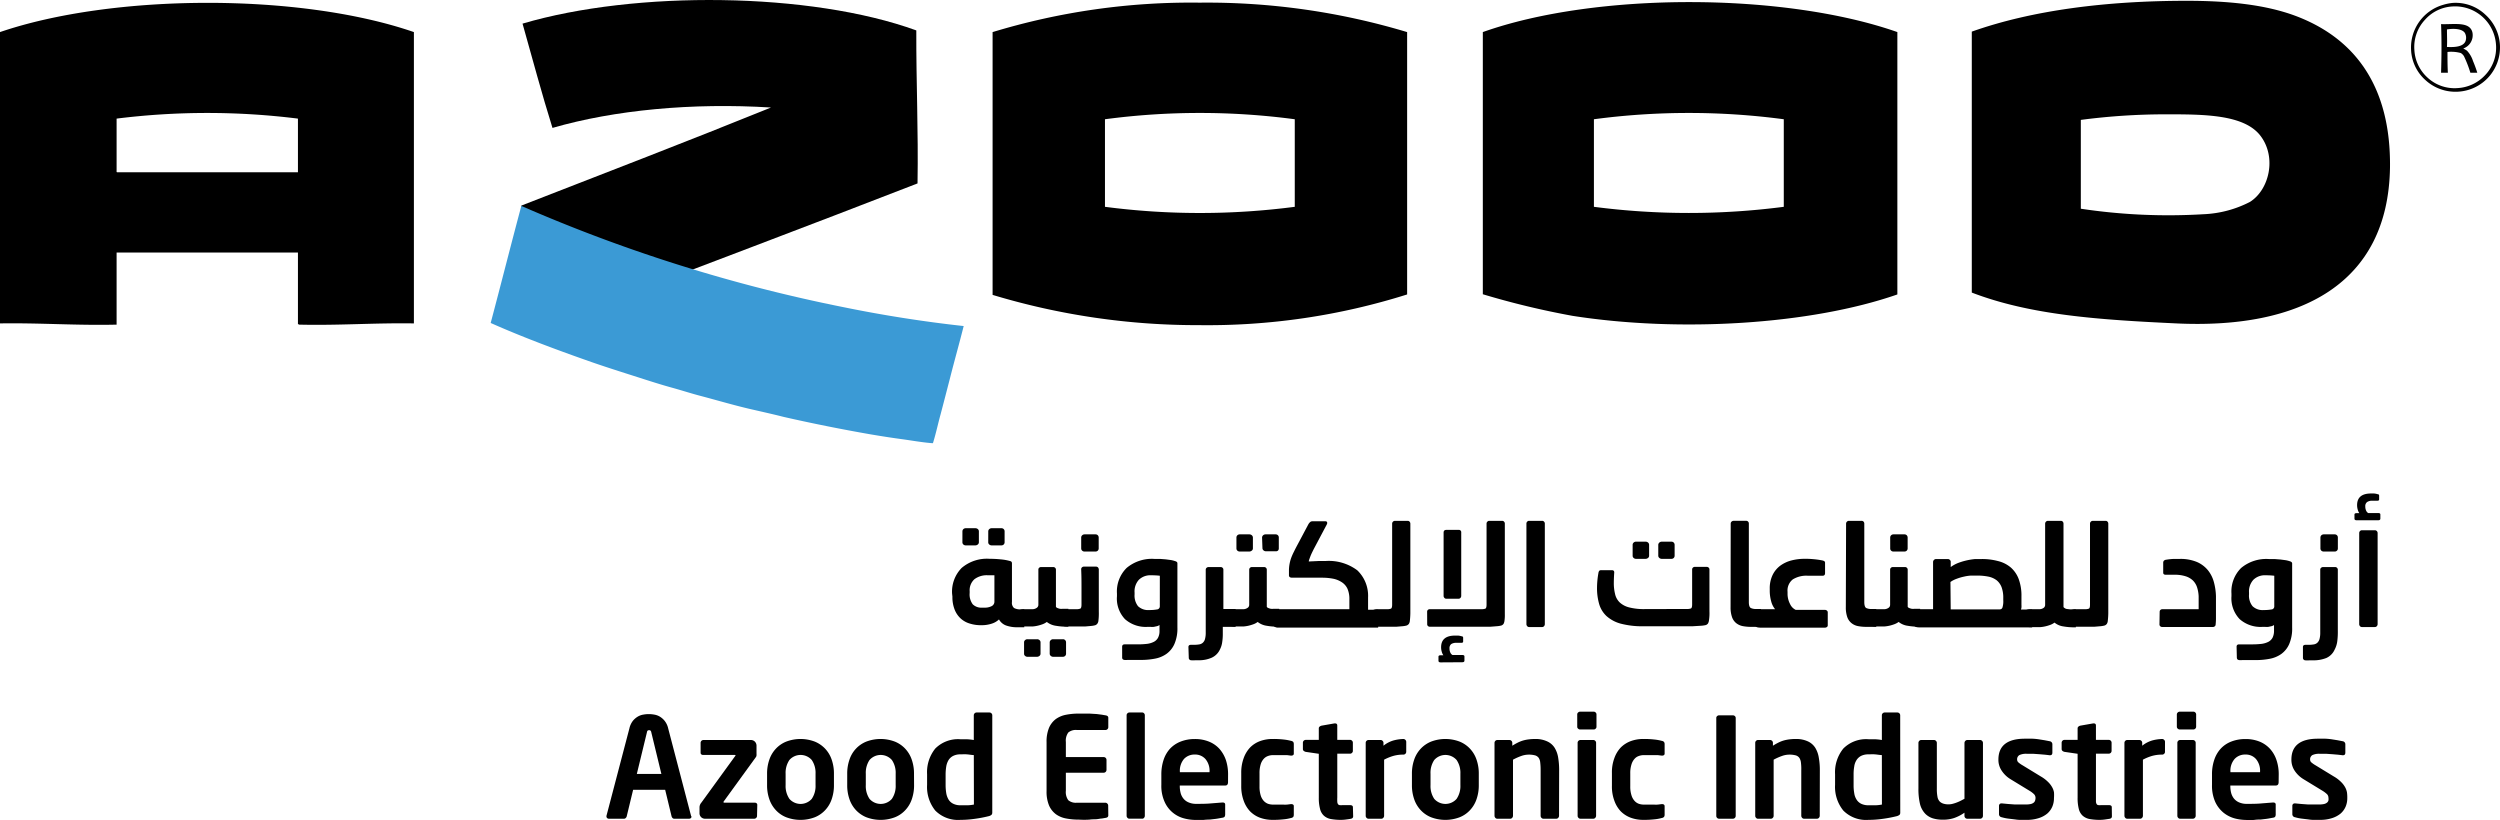 <svg xmlns="http://www.w3.org/2000/svg" width="500" height="164.021" viewBox="0 0 500 164.021"><g transform="translate(0 0.005)"><g transform="translate(0 -0.005)"><path d="M148.533,95.477a6.769,6.769,0,0,1,1.91-5.128,7.8,7.8,0,0,1,5.6-1.833,21.983,21.983,0,0,1,2.218.115,9.832,9.832,0,0,1,1.769.308.756.756,0,0,1,.4.192.616.616,0,0,1,.077.333v7.692a1.372,1.372,0,0,0,.423,1.205,2.564,2.564,0,0,0,1.282.269h.756v3.577h-1.282a6.5,6.5,0,0,1-2.372-.359,2.692,2.692,0,0,1-1.4-1.205,3.7,3.7,0,0,1-1.5.859,6.41,6.41,0,0,1-1.91.295h-.244a7.282,7.282,0,0,1-2.205-.333,4.653,4.653,0,0,1-1.808-1.013,4.82,4.82,0,0,1-1.205-1.782A6.705,6.705,0,0,1,148.6,96.1ZM150.6,83.041a.628.628,0,0,1,.192-.462.705.705,0,0,1,.474-.179H153.2a.756.756,0,0,1,.487.179.59.59,0,0,1,.205.462v2.179a.564.564,0,0,1-.218.436.782.782,0,0,1-.474.179h-1.936a.7.7,0,0,1-.474-.179.577.577,0,0,1-.192-.436Zm1.449,12.32a3.3,3.3,0,0,0,.615,2.256,2.436,2.436,0,0,0,1.9.667h.423a2.936,2.936,0,0,0,1.474-.308,1,1,0,0,0,.538-.949V91.81h-1.346a4.064,4.064,0,0,0-2.654.795,2.974,2.974,0,0,0-.949,2.41Zm3.718-12.32a.59.59,0,0,1,.205-.462.718.718,0,0,1,.462-.179h1.961a.615.615,0,0,1,.641.641v2.179a.615.615,0,0,1-.179.436.667.667,0,0,1-.462.179H156.43a.718.718,0,0,1-.462-.179.551.551,0,0,1-.205-.436Z" transform="translate(41.884 23.243)"/><path d="M159,97.229c0-.1.1-.179.308-.244a2.064,2.064,0,0,1,.615-.1h1.282a3.973,3.973,0,0,0,.538,0,1.372,1.372,0,0,0,.513-.128,1.09,1.09,0,0,0,.4-.269.743.743,0,0,0,.179-.526V88.986a.487.487,0,0,1,.141-.372.564.564,0,0,1,.41-.154h2.436a.513.513,0,0,1,.372.154.487.487,0,0,1,.154.372v7.423a.564.564,0,0,0,.308.244,2.563,2.563,0,0,0,.5.154,2.8,2.8,0,0,0,.551,0h1.128v3.577H168.5a12.306,12.306,0,0,1-2.154-.179,3.731,3.731,0,0,1-1.82-.769,3.461,3.461,0,0,1-.859.462,8.219,8.219,0,0,1-1,.295,6.82,6.82,0,0,1-1.026.154h-1.718a2.564,2.564,0,0,1-.615-.077c-.205-.064-.308-.141-.308-.256Zm.974,6.307a.564.564,0,0,1,.205-.462.628.628,0,0,1,.474-.179h1.923a.692.692,0,0,1,.487.179.564.564,0,0,1,.205.462v2.282a.551.551,0,0,1-.218.41.782.782,0,0,1-.474.179h-1.923a.68.68,0,0,1-.474-.179.539.539,0,0,1-.205-.41Zm5.128,0a.577.577,0,0,1,.218-.462.641.641,0,0,1,.462-.179h1.949a.6.6,0,0,1,.462.179.628.628,0,0,1,.179.462v2.282a.6.6,0,0,1-.18.41.654.654,0,0,1-.461.179h-1.949a.692.692,0,0,1-.461-.179.551.551,0,0,1-.218-.41Z" transform="translate(44.839 24.952)"/><path d="M165.766,98.667c0-.1.1-.179.308-.244a1.987,1.987,0,0,1,.6-.1h1.769a2.167,2.167,0,0,0,.885-.115c.154-.09.231-.359.231-.795V94.078c0-1.154,0-2.4-.064-3.743a.513.513,0,0,1,.154-.372.564.564,0,0,1,.41-.154h2.346a.59.59,0,0,1,.449.154.756.756,0,0,1,.167.372q0,.9,0,1.577V98.77a12.161,12.161,0,0,1-.09,1.961,1.282,1.282,0,0,1-.192.474.9.9,0,0,1-.462.333,4.641,4.641,0,0,1-.82.141l-1.141.1H166.65a2.423,2.423,0,0,1-.6-.077c-.205-.064-.308-.141-.308-.256ZM169.5,84a.59.59,0,0,1,.205-.462.679.679,0,0,1,.474-.179h2.205a.628.628,0,0,1,.436.179A.667.667,0,0,1,173,84V86.18a.628.628,0,0,1-.179.436.667.667,0,0,1-.462.179h-2.179a.667.667,0,0,1-.487-.179.59.59,0,0,1-.192-.436Z" transform="translate(46.74 23.514)"/><path d="M175.293,104.757c0-.308.167-.474.5-.474h2.564a16.5,16.5,0,0,0,1.91-.1,4.128,4.128,0,0,0,1.372-.41,1.962,1.962,0,0,0,.82-.795,2.731,2.731,0,0,0,.308-1.282v-1.282a1.513,1.513,0,0,1-.5.231l-.641.141a5.644,5.644,0,0,1-.654,0h-.628a6.243,6.243,0,0,1-4.487-1.551,5.987,5.987,0,0,1-1.6-4.59v-.513A6.615,6.615,0,0,1,176.19,89a7.846,7.846,0,0,1,5.551-1.808h1.128l1.154.09,1.051.141a5.4,5.4,0,0,1,.795.205,1,1,0,0,1,.4.205.513.513,0,0,1,.077.321v12.73a7.833,7.833,0,0,1-.59,3.308,4.846,4.846,0,0,1-1.59,1.987,5.782,5.782,0,0,1-2.32.962,14.677,14.677,0,0,1-2.756.256h-2.743a2.77,2.77,0,0,1-.615,0,.628.628,0,0,1-.359-.179.705.705,0,0,1-.077-.359Zm7.538-14.2a14.579,14.579,0,0,0-1.705-.09,3.282,3.282,0,0,0-2.487.9,3.448,3.448,0,0,0-.859,2.564v.359a3.436,3.436,0,0,0,.692,2.359,2.91,2.91,0,0,0,2.256.769,8.1,8.1,0,0,0,1.5-.115.615.615,0,0,0,.6-.641Z" transform="translate(49.135 24.59)"/><path d="M185.4,104.459c0-.308.179-.449.526-.449h.564a6.242,6.242,0,0,0,1.038-.077,1.372,1.372,0,0,0,.731-.321,1.487,1.487,0,0,0,.449-.731,4.77,4.77,0,0,0,.154-1.359V88.986a.5.5,0,0,1,.167-.372.577.577,0,0,1,.4-.154h2.423a.526.526,0,0,1,.385.154.487.487,0,0,1,.154.372v7.859h2.449v3.577h-2.564v1.346a10.614,10.614,0,0,1-.128,1.769,4.385,4.385,0,0,1-.436,1.385,3.346,3.346,0,0,1-1.628,1.654,6.307,6.307,0,0,1-2.628.526h-.705a4.461,4.461,0,0,1-.808,0,.487.487,0,0,1-.474-.526Z" transform="translate(52.284 24.952)"/><path d="M191.89,98.667c0-.1.1-.179.308-.244a2.064,2.064,0,0,1,.615-.1H194.1a3.978,3.978,0,0,0,.538,0,1.372,1.372,0,0,0,.513-.128,1.282,1.282,0,0,0,.41-.269.808.808,0,0,0,.167-.526V90.424a.487.487,0,0,1,.154-.372.526.526,0,0,1,.4-.154h2.436a.513.513,0,0,1,.372.154.487.487,0,0,1,.154.372v7.423a.564.564,0,0,0,.308.244,2.847,2.847,0,0,0,.5.154,2.8,2.8,0,0,0,.551,0h1.128v3.577h-.333a12.409,12.409,0,0,1-2.154-.179,3.731,3.731,0,0,1-1.82-.769,3.244,3.244,0,0,1-.859.462,8.746,8.746,0,0,1-.987.295,7.257,7.257,0,0,1-1.038.154h-1.718a2.565,2.565,0,0,1-.615-.077c-.205-.064-.308-.141-.308-.256ZM193.172,84a.628.628,0,0,1,.192-.462.679.679,0,0,1,.474-.179h1.923a.731.731,0,0,1,.487.179.615.615,0,0,1,.218.462v2.179a.551.551,0,0,1-.231.436.782.782,0,0,1-.474.179h-1.923a.679.679,0,0,1-.474-.179.59.59,0,0,1-.192-.436Zm5.128,0a.615.615,0,0,1,.218-.462.718.718,0,0,1,.462-.179h2.026a.628.628,0,0,1,.461.179.615.615,0,0,1,.18.462v2.179a.577.577,0,0,1-.18.436.628.628,0,0,1-.461.128h-1.949a.718.718,0,0,1-.462-.179.577.577,0,0,1-.218-.436Z" transform="translate(54.114 23.514)"/><path d="M198.69,99.41a.436.436,0,0,1,.269-.372,1.525,1.525,0,0,1,.654-.141h14.23v-2a5.128,5.128,0,0,0-.372-2.064,3.1,3.1,0,0,0-1.077-1.282,4.872,4.872,0,0,0-1.718-.731,11.653,11.653,0,0,0-2.333-.218H202.4c-.41,0-.628-.154-.641-.449v-.987a7.474,7.474,0,0,1,.115-1.282,7.586,7.586,0,0,1,.346-1.282,11.808,11.808,0,0,1,.577-1.282c.218-.462.487-.962.782-1.513l2.09-3.936a1.9,1.9,0,0,1,.32-.385.667.667,0,0,1,.462-.167h2.564a.385.385,0,0,1,.308.09.41.41,0,0,1,.09.244.82.82,0,0,1-.09.308l-2.628,4.961-.333.679c-.115.244-.218.474-.308.705s-.167.449-.231.628a1.6,1.6,0,0,0-.1.423l1.923-.09h1.372a9.512,9.512,0,0,1,6.41,1.859,7.051,7.051,0,0,1,2.154,5.436v2.449H219.6v3.577H199.613a1.359,1.359,0,0,1-.654-.141.4.4,0,0,1-.269-.359Z" transform="translate(56.032 22.938)"/><path d="M214.13,99.262c0-.1.1-.179.308-.244a2.065,2.065,0,0,1,.615-.1h1.9a2.051,2.051,0,0,0,.872-.115c.141-.09.218-.359.218-.795V81.827a.564.564,0,0,1,.551-.577h2.564a.475.475,0,0,1,.372.167.564.564,0,0,1,.154.41v17.9a15.453,15.453,0,0,1-.115,1.654,1.463,1.463,0,0,1-.18.474,1.026,1.026,0,0,1-.461.333,4.783,4.783,0,0,1-.846.141l-1.192.1H215.13a2.563,2.563,0,0,1-.615-.077c-.205-.064-.308-.141-.308-.256Z" transform="translate(60.386 22.919)"/><path d="M222.64,99.429a.487.487,0,0,1,.154-.372.564.564,0,0,1,.385-.141h10.256a2.141,2.141,0,0,0,.872-.115c.141-.09.218-.359.218-.795V81.8a.5.5,0,0,1,.167-.385.487.487,0,0,1,.385-.167h2.564a.487.487,0,0,1,.385.167.538.538,0,0,1,.154.385V99.878a8.136,8.136,0,0,1-.09,1.5,1.845,1.845,0,0,1-.167.474.91.91,0,0,1-.449.333,4.885,4.885,0,0,1-.9.141l-1.282.1h-12.1a.513.513,0,0,1-.385-.141.449.449,0,0,1-.154-.359Zm2.718,10.128c-.295,0-.449-.1-.449-.333v-.808c0-.192.154-.282.449-.282h.526a2.385,2.385,0,0,1-.333-.756,3.039,3.039,0,0,1-.115-.833c0-1.564.936-2.346,2.795-2.346h.6a2.986,2.986,0,0,1,.705.141.277.277,0,0,1,.308.282v.756c0,.179-.115.269-.359.269h-.974a1.808,1.808,0,0,0-1.064.256,1.038,1.038,0,0,0-.333.872,1.846,1.846,0,0,0,.167.82,1.077,1.077,0,0,0,.423.487h1.949c.295,0,.449.09.449.282v.833c0,.231-.154.333-.449.333Zm.577-25.961c0-.359.192-.538.564-.538h2.423a.474.474,0,0,1,.538.538V96.237a.615.615,0,0,1-.154.423.487.487,0,0,1-.385.167h-2.449a.449.449,0,0,1-.372-.167.564.564,0,0,1-.167-.423Z" transform="translate(62.786 22.919)"/><path d="M238.13,81.8a.538.538,0,0,1,.154-.385.5.5,0,0,1,.41-.167h2.564a.5.5,0,0,1,.4.167.539.539,0,0,1,.154.385v20.1a.6.6,0,0,1-.154.41.474.474,0,0,1-.4.179h-2.564a.474.474,0,0,1-.41-.18.6.6,0,0,1-.154-.41Z" transform="translate(67.154 22.919)"/><path d="M267.05,97.961a2.282,2.282,0,0,0,.9-.115c.141-.09.218-.359.218-.795V90.064a.487.487,0,0,1,.154-.372.526.526,0,0,1,.385-.154h2.308a.628.628,0,0,1,.461.154.487.487,0,0,1,.154.372V98.41a9.494,9.494,0,0,1-.115,1.961,1.848,1.848,0,0,1-.167.474.91.91,0,0,1-.449.333,5.567,5.567,0,0,1-1.038.141l-1.628.1h-9.756a16.961,16.961,0,0,1-4.6-.526,7,7,0,0,1-2.846-1.526,5.346,5.346,0,0,1-1.462-2.41,11.433,11.433,0,0,1-.423-3.243,17.358,17.358,0,0,1,.282-2.961.935.935,0,0,1,.167-.436.6.6,0,0,1,.423-.115h2.09c.359,0,.513.179.474.551q-.077,1.167-.077,1.961a8.9,8.9,0,0,0,.244,2.218,3.3,3.3,0,0,0,.962,1.744,4.359,4.359,0,0,0,1.885.974,11.821,11.821,0,0,0,3.141.333Zm-10.782-12.82a.59.59,0,0,1,.205-.462.68.68,0,0,1,.474-.179h1.923a.731.731,0,0,1,.487.179.59.59,0,0,1,.205.462v2.179a.539.539,0,0,1-.218.436.782.782,0,0,1-.474.179h-1.923a.679.679,0,0,1-.474-.179.564.564,0,0,1-.205-.436Zm5.128,0a.615.615,0,0,1,.218-.462.718.718,0,0,1,.461-.179h1.949a.628.628,0,0,1,.461.179.667.667,0,0,1,.18.462v2.179a.615.615,0,0,1-.641.615h-1.949a.718.718,0,0,1-.462-.179.577.577,0,0,1-.218-.436Z" transform="translate(70.259 23.835)"/><path d="M270.006,81.8a.5.5,0,0,1,.167-.385.564.564,0,0,1,.423-.167h2.487a.487.487,0,0,1,.41.167.526.526,0,0,1,.141.385V97.493c0,.641.128,1.038.4,1.192a2.308,2.308,0,0,0,1.1.192h.923v3.577h-1.949a8.729,8.729,0,0,1-1.718-.154,3.038,3.038,0,0,1-1.282-.59,2.667,2.667,0,0,1-.833-1.192,5.783,5.783,0,0,1-.295-2Z" transform="translate(76.135 22.918)"/><path d="M273.85,97.593c0-.1.1-.179.308-.244a2.064,2.064,0,0,1,.615-.1h3.013a4.115,4.115,0,0,1-.769-1.538,8.025,8.025,0,0,1-.295-2.231V93.17a6.153,6.153,0,0,1,.564-2.743,5.128,5.128,0,0,1,1.513-1.859,6.6,6.6,0,0,1,2.243-1.064,10.756,10.756,0,0,1,2.692-.333,17.076,17.076,0,0,1,1.743.077,16.051,16.051,0,0,1,1.667.231,1.577,1.577,0,0,1,.474.154.41.41,0,0,1,.167.372v2.038c0,.372-.205.551-.59.513h-2.9a5.128,5.128,0,0,0-2.974.744,2.833,2.833,0,0,0-1.038,2.487v.308a4.437,4.437,0,0,0,.5,2.115,2.372,2.372,0,0,0,1.141,1.179h5.833a.628.628,0,0,1,.4.141.462.462,0,0,1,.167.372v2.564a.385.385,0,0,1-.167.346.615.615,0,0,1-.4.128H274.811a2.565,2.565,0,0,1-.615-.077c-.205-.064-.308-.141-.308-.256Z" transform="translate(77.227 24.588)"/><path d="M288.012,81.8a.551.551,0,0,1,.167-.385.564.564,0,0,1,.423-.167h2.487a.538.538,0,0,1,.423.167.59.59,0,0,1,.141.385V97.493q0,.961.385,1.192a2.359,2.359,0,0,0,1.1.192h.91v3.577H292.1a8.822,8.822,0,0,1-1.718-.154,2.923,2.923,0,0,1-1.282-.59,2.692,2.692,0,0,1-.846-1.192,5.783,5.783,0,0,1-.295-2Z" transform="translate(81.206 22.919)"/><path d="M291.88,98.667c0-.1.1-.179.308-.244a2.065,2.065,0,0,1,.615-.1h1.282a3.978,3.978,0,0,0,.538,0,1.372,1.372,0,0,0,.513-.128,1.283,1.283,0,0,0,.41-.269.807.807,0,0,0,.167-.526V90.424a.487.487,0,0,1,.154-.372.526.526,0,0,1,.4-.154H298.7a.513.513,0,0,1,.372.154.487.487,0,0,1,.154.372v7.423a.564.564,0,0,0,.308.244,2.85,2.85,0,0,0,.5.154,2.8,2.8,0,0,0,.551,0h1.128v3.577h-.333a12.411,12.411,0,0,1-2.154-.18,3.628,3.628,0,0,1-1.808-.769,3.538,3.538,0,0,1-.872.462,8.015,8.015,0,0,1-.987.295,7.255,7.255,0,0,1-1.038.154H292.8a2.565,2.565,0,0,1-.615-.077c-.205-.064-.308-.141-.308-.256ZM295.726,84a.628.628,0,0,1,.192-.462.679.679,0,0,1,.474-.179H298.6a.628.628,0,0,1,.436.18.667.667,0,0,1,.18.462V86.18a.628.628,0,0,1-.18.436.667.667,0,0,1-.461.179h-2.179a.667.667,0,0,1-.487-.179.577.577,0,0,1-.179-.436Z" transform="translate(82.312 23.514)"/><path d="M298.68,97.582c0-.1.1-.179.308-.244a2.064,2.064,0,0,1,.615-.1h2.782V87.774a.615.615,0,0,1,.564-.564h2.4a.551.551,0,0,1,.4.179.487.487,0,0,1,.167.385v1.038a6.563,6.563,0,0,1,1.59-.859,12.933,12.933,0,0,1,1.718-.5,13.179,13.179,0,0,1,1.6-.244H312.1a12.256,12.256,0,0,1,3.256.4,6.243,6.243,0,0,1,2.564,1.282,5.769,5.769,0,0,1,1.59,2.32,9.642,9.642,0,0,1,.551,3.5v1.654a3.507,3.507,0,0,1,0,.551,1.617,1.617,0,0,1-.1.385H322.2v3.577H299.6a2.563,2.563,0,0,1-.615-.077c-.205-.064-.308-.141-.308-.256Zm7.231-.308h9.846a.538.538,0,0,0,.5-.359,4.152,4.152,0,0,0,.167-1.487v-.41a6.051,6.051,0,0,0-.32-2.128,3.333,3.333,0,0,0-.961-1.4,4.026,4.026,0,0,0-1.654-.756,11.537,11.537,0,0,0-2.372-.218H310a8.138,8.138,0,0,0-1.41.205,9.822,9.822,0,0,0-1.449.423,5.127,5.127,0,0,0-1.282.654Z" transform="translate(84.229 24.599)"/><path d="M316,99.262c0-.1.1-.179.308-.244a2.064,2.064,0,0,1,.615-.1h1.4a3.978,3.978,0,0,0,.538,0,1.372,1.372,0,0,0,.513-.128,1.039,1.039,0,0,0,.385-.269.807.807,0,0,0,.154-.526V81.827a.564.564,0,0,1,.167-.41.538.538,0,0,1,.4-.167h2.564a.5.5,0,0,1,.4.167.615.615,0,0,1,.141.41V98.493a1.1,1.1,0,0,0,.808.4,7.693,7.693,0,0,0,.974.077h.692v3.577h-.333a12.167,12.167,0,0,1-2.141-.179,3.538,3.538,0,0,1-1.795-.769,3.462,3.462,0,0,1-.859.462,8.216,8.216,0,0,1-1,.295,7.079,7.079,0,0,1-1.026.154h-1.949a2.564,2.564,0,0,1-.615-.077c-.205-.064-.308-.141-.308-.256Z" transform="translate(89.114 22.919)"/><path d="M323,99.262c0-.1.1-.179.308-.244a2.064,2.064,0,0,1,.615-.1h1.9a2.167,2.167,0,0,0,.885-.115c.141-.09.205-.359.205-.795V81.827a.526.526,0,0,1,.167-.41.538.538,0,0,1,.4-.167h2.564a.474.474,0,0,1,.372.167.564.564,0,0,1,.154.41v17.9a15.673,15.673,0,0,1-.115,1.654,1.281,1.281,0,0,1-.18.474.9.9,0,0,1-.461.333,4.782,4.782,0,0,1-.846.141l-1.192.1h-3.756a2.564,2.564,0,0,1-.615-.077c-.205-.064-.308-.141-.308-.256Z" transform="translate(91.088 22.919)"/><path d="M336.928,97.755a.5.5,0,0,1,.167-.372.628.628,0,0,1,.4-.141h7.23V94.678a6.9,6.9,0,0,0-.32-1.82,3.422,3.422,0,0,0-.833-1.359,3.744,3.744,0,0,0-1.487-.846,6.987,6.987,0,0,0-2.218-.295h-1.282a3.436,3.436,0,0,0-.423,0c-.359,0-.526-.141-.526-.423V87.947a.616.616,0,0,1,.115-.372.744.744,0,0,1,.436-.218,12.949,12.949,0,0,1,1.564-.167h1.18a8.512,8.512,0,0,1,3.449.615,5.821,5.821,0,0,1,2.205,1.654,6.526,6.526,0,0,1,1.192,2.385,12,12,0,0,1,.41,2.795v4.436a10.67,10.67,0,0,1-.064,1.205.487.487,0,0,1-.154.372.628.628,0,0,1-.462.154H337.454a.564.564,0,0,1-.4-.141.462.462,0,0,1-.167-.359Z" transform="translate(95.005 24.593)"/><path d="M349.149,104.753c0-.308.167-.474.513-.474h2.564a16.661,16.661,0,0,0,1.91-.1,4.231,4.231,0,0,0,1.372-.41,2.038,2.038,0,0,0,.821-.795,3.064,3.064,0,0,0,.308-1.282v-1.282a1.513,1.513,0,0,1-.5.231l-.641.141a6.248,6.248,0,0,1-.654,0h-.577a6.3,6.3,0,0,1-4.5-1.551,6.025,6.025,0,0,1-1.641-4.59v-.513A6.615,6.615,0,0,1,350.059,89a7.846,7.846,0,0,1,5.6-1.782h1.128l1.154.09,1.051.141a5.4,5.4,0,0,1,.795.205.846.846,0,0,1,.385.205.436.436,0,0,1,.09.321v12.73a7.832,7.832,0,0,1-.59,3.308,4.846,4.846,0,0,1-1.59,1.987,5.86,5.86,0,0,1-2.32.961,14.677,14.677,0,0,1-2.756.256h-2.743a2.77,2.77,0,0,1-.615,0,.59.59,0,0,1-.359-.18.705.705,0,0,1-.09-.359Zm7.538-14.2a14.361,14.361,0,0,0-1.692-.09,3.269,3.269,0,0,0-2.487.9,3.461,3.461,0,0,0-.872,2.564v.359a3.371,3.371,0,0,0,.705,2.359,2.91,2.91,0,0,0,2.256.769,8.3,8.3,0,0,0,1.5-.115.6.6,0,0,0,.59-.641Z" transform="translate(98.168 24.595)"/><path d="M359.27,105.9c0-.308.18-.449.526-.449h.564a6.078,6.078,0,0,0,1.026-.077,1.359,1.359,0,0,0,.744-.32,1.577,1.577,0,0,0,.449-.731,4.767,4.767,0,0,0,.154-1.359V90.424a.462.462,0,0,1,.167-.372.564.564,0,0,1,.385-.154h2.436a.526.526,0,0,1,.526.526v12.115a15.307,15.307,0,0,1-.09,2.051,4.923,4.923,0,0,1-.551,1.833,3.3,3.3,0,0,1-1.667,1.667,6.949,6.949,0,0,1-2.692.462h-.692a4.463,4.463,0,0,1-.808,0,.487.487,0,0,1-.474-.526Zm3.5-21.9a.628.628,0,0,1,.192-.461.7.7,0,0,1,.474-.18h2.205a.614.614,0,0,1,.615.641V86.18a.577.577,0,0,1-.179.436.628.628,0,0,1-.462.179h-2.179a.692.692,0,0,1-.487-.179.628.628,0,0,1-.18-.436Z" transform="translate(101.316 23.514)"/><path d="M367.746,82.339c-.295,0-.436-.115-.436-.333V81.2c0-.192.141-.282.436-.282h.538a2.23,2.23,0,0,1-.333-.756,3.117,3.117,0,0,1-.115-.833c0-1.564.936-2.346,2.795-2.346h.6a3.129,3.129,0,0,1,.705.141.277.277,0,0,1,.308.282v.744c0,.192-.115.282-.359.282h-.974a1.782,1.782,0,0,0-1.064.256,1,1,0,0,0-.372.885,1.9,1.9,0,0,0,.167.833,1.052,1.052,0,0,0,.41.487h1.987c.295,0,.449.09.449.282v.833c0,.218-.154.333-.449.333Zm.513,2.564a.577.577,0,0,1,.154-.4.5.5,0,0,1,.4-.167h2.564a.526.526,0,0,1,.41.167.577.577,0,0,1,.154.4v18.2a.6.6,0,0,1-.154.41.5.5,0,0,1-.41.179H368.81a.474.474,0,0,1-.4-.179.6.6,0,0,1-.154-.41Z" transform="translate(103.583 21.715)"/><path d="M111.622,131.848a.423.423,0,0,1-.128.346.526.526,0,0,1-.372.128h-2.961a.436.436,0,0,1-.333-.141.782.782,0,0,1-.192-.333l-1.282-5.308h-6.41l-1.282,5.308a.692.692,0,0,1-.205.333.423.423,0,0,1-.333.141H95.11a.5.5,0,0,1-.359-.128.436.436,0,0,1-.141-.346h0a.192.192,0,0,0,0-.09l4.59-17.5a3.846,3.846,0,0,1,.718-1.538,3.744,3.744,0,0,1,1.026-.859,3.269,3.269,0,0,1,1.115-.372,5.832,5.832,0,0,1,2.038,0,3.269,3.269,0,0,1,1.115.372,3.693,3.693,0,0,1,1.013.859,3.744,3.744,0,0,1,.731,1.538l4.577,17.5v.09a.077.077,0,0,1,.09,0Zm-8.038-16.781a.731.731,0,0,0-.141-.346.385.385,0,0,0-.308-.1.423.423,0,0,0-.308.1.743.743,0,0,0-.128.346l-2.013,8.295h4.91Z" transform="translate(26.68 31.421)"/><path d="M120.63,130.632a.526.526,0,0,1-.167.385.538.538,0,0,1-.4.167h-9.82a1.09,1.09,0,0,1-1.115-1.115v-1.205a1.462,1.462,0,0,1,.359-.885l6.756-9.307a.269.269,0,0,0,.09-.167s0-.077-.167-.077h-6.307a.59.59,0,0,1-.372-.115.41.41,0,0,1-.141-.333v-1.987a.577.577,0,0,1,.167-.385.538.538,0,0,1,.4-.167H119.4a1.1,1.1,0,0,1,.808.333,1.141,1.141,0,0,1,.32.808v1.59a2.38,2.38,0,0,1,0,.333.808.808,0,0,1-.09.308l-6.513,8.974v.09s0,.1.167.1h6.09a.551.551,0,0,1,.359.115.423.423,0,0,1,.141.333Z" transform="translate(30.775 32.561)"/><path d="M133.041,124.5a8.384,8.384,0,0,1-.436,2.782,6.013,6.013,0,0,1-1.282,2.192,5.769,5.769,0,0,1-2.077,1.449,8.025,8.025,0,0,1-5.782,0,5.666,5.666,0,0,1-2.077-1.449,6.012,6.012,0,0,1-1.282-2.192,8.384,8.384,0,0,1-.436-2.782v-2.256a8.385,8.385,0,0,1,.436-2.782,6.012,6.012,0,0,1,1.282-2.192,5.82,5.82,0,0,1,2.077-1.449,8.025,8.025,0,0,1,5.782,0,5.936,5.936,0,0,1,2.077,1.449,6.013,6.013,0,0,1,1.282,2.192,8.384,8.384,0,0,1,.436,2.782Zm-3.679-2.256a4.564,4.564,0,0,0-.756-2.756,2.974,2.974,0,0,0-4.474,0,4.564,4.564,0,0,0-.756,2.756V124.5a4.564,4.564,0,0,0,.756,2.756,2.974,2.974,0,0,0,4.474,0,4.564,4.564,0,0,0,.756-2.756Z" transform="translate(33.747 32.515)"/><path d="M145.541,124.5a8.384,8.384,0,0,1-.436,2.782,6.013,6.013,0,0,1-1.282,2.192,5.667,5.667,0,0,1-2.077,1.449,8.026,8.026,0,0,1-5.782,0,5.885,5.885,0,0,1-2.077-1.449,6.013,6.013,0,0,1-1.282-2.192,8.385,8.385,0,0,1-.436-2.782v-2.256a8.385,8.385,0,0,1,.436-2.782,5.846,5.846,0,0,1,3.346-3.641,8.025,8.025,0,0,1,5.782,0,5.82,5.82,0,0,1,2.077,1.449,6.012,6.012,0,0,1,1.282,2.192,8.384,8.384,0,0,1,.436,2.782Zm-3.679-2.256a4.564,4.564,0,0,0-.756-2.756,2.977,2.977,0,0,0-4.474,0,4.564,4.564,0,0,0-.744,2.756V124.5a4.564,4.564,0,0,0,.744,2.756,2.977,2.977,0,0,0,4.474,0,4.564,4.564,0,0,0,.756-2.756Z" transform="translate(37.273 32.515)"/><path d="M157.671,131.136a.679.679,0,0,1-.141.462,1.346,1.346,0,0,1-.615.295,24.62,24.62,0,0,1-2.795.526,19.883,19.883,0,0,1-2.82.205,6.41,6.41,0,0,1-5.025-1.859,7.5,7.5,0,0,1-1.641-5.128v-2.154a7.5,7.5,0,0,1,1.641-5.128A6.41,6.41,0,0,1,151.3,116.5H152.5a10.293,10.293,0,0,1,1.474.154V111.7a.551.551,0,0,1,.167-.385.538.538,0,0,1,.4-.167h2.564a.538.538,0,0,1,.4.167.551.551,0,0,1,.167.385Zm-3.692-11.474c-.385,0-.846-.1-1.372-.141s-.974,0-1.282,0a3.141,3.141,0,0,0-1.474.308,2.333,2.333,0,0,0-.923.833,3.654,3.654,0,0,0-.462,1.282,10.1,10.1,0,0,0-.128,1.59v2.154a10.1,10.1,0,0,0,.128,1.59,3.654,3.654,0,0,0,.462,1.282,2.243,2.243,0,0,0,.923.833,3.141,3.141,0,0,0,1.474.308h1.526A7.77,7.77,0,0,0,154,129.56Z" transform="translate(40.784 31.351)"/><path d="M175.617,131.589a.538.538,0,0,1-.128.423.936.936,0,0,1-.436.167l-.744.128c-.269,0-.6.09-1,.128s-.885,0-1.449.09a16.486,16.486,0,0,1-2.115,0,13.152,13.152,0,0,1-2.564-.231,5.013,5.013,0,0,1-2.038-.846,4.385,4.385,0,0,1-1.372-1.744,7.192,7.192,0,0,1-.5-2.91v-9.743a7.23,7.23,0,0,1,.5-2.91,4.384,4.384,0,0,1,1.372-1.744,5.2,5.2,0,0,1,2.038-.846,13.155,13.155,0,0,1,2.564-.231h2.115l1.449.09,1,.128.744.128a.936.936,0,0,1,.436.167.539.539,0,0,1,.128.423v1.782a.564.564,0,0,1-.564.564h-5.718a2.346,2.346,0,0,0-1.718.5,2.769,2.769,0,0,0-.487,1.9v3.013h7.564a.564.564,0,0,1,.564.564v2.013a.577.577,0,0,1-.167.385.538.538,0,0,1-.4.167H167.13v3.6a2.769,2.769,0,0,0,.487,1.9,2.346,2.346,0,0,0,1.718.5h5.692a.551.551,0,0,1,.4.179.539.539,0,0,1,.167.385Z" transform="translate(46.042 31.399)"/><path d="M179.4,131.8a.6.6,0,0,1-.154.41.436.436,0,0,1-.372.179h-2.564a.5.5,0,0,1-.385-.179.564.564,0,0,1-.167-.41V111.7a.5.5,0,0,1,.167-.385.526.526,0,0,1,.385-.167h2.564a.462.462,0,0,1,.372.167.538.538,0,0,1,.154.385Z" transform="translate(49.565 31.351)"/><path d="M194.517,123.893c0,.462-.179.692-.551.692h-9.1v.09a5.216,5.216,0,0,0,.141,1.282,2.961,2.961,0,0,0,.513,1.141,2.564,2.564,0,0,0,1.038.833,3.692,3.692,0,0,0,1.654.32c1.026,0,1.987,0,2.9-.09l2.243-.179h.077a.641.641,0,0,1,.372.09.385.385,0,0,1,.141.32v1.91a1.038,1.038,0,0,1-.1.5c-.064.115-.231.192-.487.231s-.872.167-1.282.218l-1.192.141a11.42,11.42,0,0,0-1.282.077h-1.667a8.974,8.974,0,0,1-2.243-.32,5.859,5.859,0,0,1-3.846-3.269,7.692,7.692,0,0,1-.667-3.423v-2.064a9.167,9.167,0,0,1,.449-2.936,6.192,6.192,0,0,1,1.282-2.231,5.82,5.82,0,0,1,2.115-1.423,7.615,7.615,0,0,1,2.846-.513,7.333,7.333,0,0,1,2.859.526,5.692,5.692,0,0,1,2.09,1.461,6.692,6.692,0,0,1,1.282,2.256,9.1,9.1,0,0,1,.423,2.859Zm-3.7-2.038A3.641,3.641,0,0,0,190,119.29a2.744,2.744,0,0,0-2.128-.9,2.885,2.885,0,0,0-2.154.872,3.628,3.628,0,0,0-.833,2.564v.1h5.923Z" transform="translate(51.09 32.518)"/><path d="M204.153,130.369a.949.949,0,0,1-.1.487.821.821,0,0,1-.474.231,8.394,8.394,0,0,1-1.4.256,18.189,18.189,0,0,1-2.205.115,7.371,7.371,0,0,1-2.564-.423,5.435,5.435,0,0,1-2-1.282,5.986,5.986,0,0,1-1.282-2.128,8.359,8.359,0,0,1-.487-2.974v-2.564a8.36,8.36,0,0,1,.487-2.974,6.1,6.1,0,0,1,1.282-2.128,5.435,5.435,0,0,1,2-1.282,7.371,7.371,0,0,1,2.564-.423,18.192,18.192,0,0,1,2.205.115,10,10,0,0,1,1.4.256.82.82,0,0,1,.474.231.949.949,0,0,1,.1.487v1.82a.333.333,0,0,1-.141.32.6.6,0,0,1-.359.1h-.077l-.782-.1h-2.82a2.859,2.859,0,0,0-.987.179,2.09,2.09,0,0,0-.846.564,2.885,2.885,0,0,0-.615,1.115,5.962,5.962,0,0,0-.231,1.808v2.564a5.962,5.962,0,0,0,.231,1.808,2.885,2.885,0,0,0,.615,1.115,2.27,2.27,0,0,0,.846.577,3.192,3.192,0,0,0,.987.167h2.064a7.246,7.246,0,0,0,.756,0l.782-.1h.077a.6.6,0,0,1,.359.1.346.346,0,0,1,.141.321Z" transform="translate(54.607 32.515)"/><path d="M213.311,131.439q0,.423-.538.5c-.333.064-.654.1-.961.141a7.484,7.484,0,0,1-.936.064,11.27,11.27,0,0,1-2.013-.167,2.8,2.8,0,0,1-1.385-.654,2.666,2.666,0,0,1-.782-1.346,8.552,8.552,0,0,1-.256-2.282v-8.769l-2.628-.385a1.089,1.089,0,0,1-.385-.192.462.462,0,0,1-.167-.372V116.7a.564.564,0,0,1,.551-.551h2.628V113.85a.436.436,0,0,1,.167-.359,1.039,1.039,0,0,1,.4-.192l2.564-.449h.115c.295,0,.449.141.449.423v2.872H212.7a.5.5,0,0,1,.385.167.526.526,0,0,1,.167.385v1.654a.487.487,0,0,1-.167.385.5.5,0,0,1-.385.167h-2.564v8.769a7.7,7.7,0,0,0,0,.846.948.948,0,0,0,.141.474.5.5,0,0,0,.32.205,3.513,3.513,0,0,0,.6,0h1.474c.4,0,.59.141.59.423Z" transform="translate(57.32 31.83)"/><path d="M221.162,117.857a.564.564,0,0,1-.564.551,7.166,7.166,0,0,0-2.051.269,9.781,9.781,0,0,0-1.808.744v11.218a.564.564,0,0,1-.167.41.474.474,0,0,1-.385.18h-2.564a.5.5,0,0,1-.4-.179.564.564,0,0,1-.167-.41v-14.6a.525.525,0,0,1,.167-.385.539.539,0,0,1,.4-.167h2.423a.487.487,0,0,1,.385.167.538.538,0,0,1,.18.385v.59a5.615,5.615,0,0,1,2.09-1.077,8.423,8.423,0,0,1,1.9-.269.593.593,0,0,1,.564.564Z" transform="translate(60.084 32.515)"/><path d="M233.641,124.5a8.384,8.384,0,0,1-.436,2.782,6.013,6.013,0,0,1-1.282,2.192,5.667,5.667,0,0,1-2.077,1.449,8.026,8.026,0,0,1-5.782,0,5.769,5.769,0,0,1-2.077-1.449,6.012,6.012,0,0,1-1.282-2.192,8.385,8.385,0,0,1-.436-2.782v-2.256a8.385,8.385,0,0,1,.436-2.782,6.012,6.012,0,0,1,1.282-2.192,5.935,5.935,0,0,1,2.077-1.449,8.025,8.025,0,0,1,5.782,0,5.821,5.821,0,0,1,2.077,1.449,6.014,6.014,0,0,1,1.282,2.192,8.385,8.385,0,0,1,.436,2.782Zm-3.679-2.256a4.565,4.565,0,0,0-.756-2.756,2.977,2.977,0,0,0-4.474,0,4.564,4.564,0,0,0-.744,2.756V124.5a4.564,4.564,0,0,0,.744,2.756,2.977,2.977,0,0,0,4.474,0,4.564,4.564,0,0,0,.756-2.756Z" transform="translate(62.117 32.515)"/><path d="M246.057,130.639a.564.564,0,0,1-.167.41.474.474,0,0,1-.385.18h-2.564a.5.5,0,0,1-.4-.179.564.564,0,0,1-.167-.41v-9.1a12.293,12.293,0,0,0-.077-1.513,2.077,2.077,0,0,0-.295-.949,1.372,1.372,0,0,0-.718-.513,4.781,4.781,0,0,0-1.282-.154,4.526,4.526,0,0,0-1.5.269,11.281,11.281,0,0,0-1.654.744v11.218a.615.615,0,0,1-.167.41.5.5,0,0,1-.4.179h-2.564a.5.5,0,0,1-.4-.179.615.615,0,0,1-.167-.41v-14.6a.577.577,0,0,1,.167-.385.538.538,0,0,1,.4-.167h2.423a.538.538,0,0,1,.4.167.577.577,0,0,1,.167.385v.59a12.079,12.079,0,0,1,1.128-.641,6.6,6.6,0,0,1,1.051-.41,7.449,7.449,0,0,1,1.09-.218,9.168,9.168,0,0,1,1.282-.077,5.4,5.4,0,0,1,2.449.487,3.41,3.41,0,0,1,1.474,1.282,5.372,5.372,0,0,1,.705,1.987,14.907,14.907,0,0,1,.192,2.474Z" transform="translate(65.752 32.515)"/><path d="M249.906,114.033a.487.487,0,0,1-.167.385.526.526,0,0,1-.385.167h-2.718a.551.551,0,0,1-.4-.167.461.461,0,0,1-.18-.385v-2.461a.474.474,0,0,1,.18-.385.551.551,0,0,1,.4-.167h2.718a.525.525,0,0,1,.385.167.5.5,0,0,1,.167.385Zm-.077,17.807a.615.615,0,0,1-.167.41.5.5,0,0,1-.4.179H246.7a.5.5,0,0,1-.4-.179.564.564,0,0,1-.167-.41v-14.6a.526.526,0,0,1,.167-.385.538.538,0,0,1,.4-.167h2.564a.538.538,0,0,1,.4.167.577.577,0,0,1,.167.385Z" transform="translate(69.39 31.314)"/><path d="M262.009,130.369a.82.82,0,0,1-.115.487.782.782,0,0,1-.474.231,8.144,8.144,0,0,1-1.4.256,18.057,18.057,0,0,1-2.205.115,7.307,7.307,0,0,1-2.564-.423,5.6,5.6,0,0,1-2.013-1.282,5.961,5.961,0,0,1-1.282-2.128,8.089,8.089,0,0,1-.487-2.974v-2.564a8.09,8.09,0,0,1,.487-2.974,6.077,6.077,0,0,1,1.282-2.128,5.6,5.6,0,0,1,2.013-1.282,7.306,7.306,0,0,1,2.564-.423,18.057,18.057,0,0,1,2.205.115,9.638,9.638,0,0,1,1.4.256.782.782,0,0,1,.474.231.82.82,0,0,1,.115.487v1.82a.359.359,0,0,1-.141.32.628.628,0,0,1-.359.1h-.09l-.782-.1h-2.82a2.846,2.846,0,0,0-.974.179,1.936,1.936,0,0,0-.846.564,2.885,2.885,0,0,0-.615,1.115,5.553,5.553,0,0,0-.244,1.808v2.564a5.553,5.553,0,0,0,.244,1.808,2.885,2.885,0,0,0,.615,1.115,2.076,2.076,0,0,0,.846.577,3.18,3.18,0,0,0,.974.167h2.064a7,7,0,0,0,.756,0l.782-.1h.09a.628.628,0,0,1,.359.1.384.384,0,0,1,.141.32Z" transform="translate(70.915 32.515)"/><path d="M271.634,131.717a.577.577,0,0,1-.167.385.539.539,0,0,1-.4.167H268.3a.564.564,0,0,1-.551-.551v-19.6a.475.475,0,0,1,.167-.372.564.564,0,0,1,.385-.154h2.769a.577.577,0,0,1,.4.154.526.526,0,0,1,.167.372Z" transform="translate(75.507 31.475)"/><path d="M286.727,130.639a.616.616,0,0,1-.167.41.5.5,0,0,1-.4.179H283.6a.5.5,0,0,1-.4-.179.615.615,0,0,1-.167-.41v-9.1a10.418,10.418,0,0,0-.064-1.513,2.231,2.231,0,0,0-.308-.949,1.372,1.372,0,0,0-.718-.513,4.719,4.719,0,0,0-1.282-.154,4.4,4.4,0,0,0-1.487.269,11.383,11.383,0,0,0-1.667.744v11.218a.564.564,0,0,1-.167.41.5.5,0,0,1-.4.179h-2.564a.462.462,0,0,1-.385-.179.564.564,0,0,1-.167-.41v-14.6a.526.526,0,0,1,.167-.385.487.487,0,0,1,.385-.167h2.436a.564.564,0,0,1,.551.551v.59a12.072,12.072,0,0,1,1.128-.641,6.6,6.6,0,0,1,1.051-.41,7.81,7.81,0,0,1,1.09-.218,9.3,9.3,0,0,1,1.282-.077,5.5,5.5,0,0,1,2.461.487,3.448,3.448,0,0,1,1.461,1.282,5.372,5.372,0,0,1,.705,1.987,13.6,13.6,0,0,1,.205,2.474Z" transform="translate(77.222 32.515)"/><path d="M299.321,131.136a.679.679,0,0,1-.128.462,1.513,1.513,0,0,1-.615.295,25.17,25.17,0,0,1-2.795.526,19.892,19.892,0,0,1-2.82.205,6.41,6.41,0,0,1-5.025-1.859,7.5,7.5,0,0,1-1.654-5.128v-2.154a7.5,7.5,0,0,1,1.654-5.128,6.41,6.41,0,0,1,5.026-1.859h1.192a10.657,10.657,0,0,1,1.487.154V111.7a.5.5,0,0,1,.167-.385.526.526,0,0,1,.385-.167h2.564a.564.564,0,0,1,.551.551Zm-3.679-11.474c-.4,0-.846-.1-1.385-.141s-.962,0-1.282,0a3.192,3.192,0,0,0-1.487.308,2.385,2.385,0,0,0-.91.833,3.192,3.192,0,0,0-.461,1.282,8.787,8.787,0,0,0-.128,1.59v2.154a8.787,8.787,0,0,0,.128,1.59,3.192,3.192,0,0,0,.461,1.282,2.282,2.282,0,0,0,.91.833,3.192,3.192,0,0,0,1.487.308h1.513a7.988,7.988,0,0,0,1.167-.141Z" transform="translate(80.73 31.351)"/><path d="M312.188,130.632a.577.577,0,0,1-.167.385.538.538,0,0,1-.4.167h-2.564a.538.538,0,0,1-.4-.167.577.577,0,0,1-.167-.385v-.654a8.578,8.578,0,0,1-2.064,1.064,6.987,6.987,0,0,1-2.32.333,6.6,6.6,0,0,1-1.936-.269,3.7,3.7,0,0,1-1.5-.9,4.333,4.333,0,0,1-1.09-2.051,13.064,13.064,0,0,1-.295-3.026v-9.1a.564.564,0,0,1,.167-.41.5.5,0,0,1,.385-.179h2.564a.551.551,0,0,1,.4.179.564.564,0,0,1,.167.41v9.1a8.327,8.327,0,0,0,.128,1.679,1.782,1.782,0,0,0,.513,1,1.961,1.961,0,0,0,.705.372,3.231,3.231,0,0,0,1.026.128,3.167,3.167,0,0,0,.82-.115,6.736,6.736,0,0,0,.859-.282,7.473,7.473,0,0,0,.795-.359l.68-.359V116.03a.615.615,0,0,1,.167-.41.551.551,0,0,1,.4-.179h2.564a.551.551,0,0,1,.4.179.615.615,0,0,1,.167.41Z" transform="translate(84.401 32.561)"/><path d="M322.875,127.111a4.282,4.282,0,0,1-.333,1.718,3.845,3.845,0,0,1-1.013,1.385,4.975,4.975,0,0,1-1.718.91,7.563,7.563,0,0,1-2.4.346h-1.026a6.416,6.416,0,0,1-1.282-.09l-1.4-.167a8.665,8.665,0,0,1-1.282-.269.615.615,0,0,1-.538-.641v-1.679a.538.538,0,0,1,.128-.308.474.474,0,0,1,.346-.141h.115l1.192.115,1.346.1H317.2a4.654,4.654,0,0,0,1.038-.09,1.487,1.487,0,0,0,.59-.282.885.885,0,0,0,.282-.436,1.8,1.8,0,0,0,.077-.526,1.052,1.052,0,0,0-.282-.705,4.949,4.949,0,0,0-.949-.718l-3.846-2.346a5.538,5.538,0,0,1-1.68-1.641,3.846,3.846,0,0,1-.667-2.218q0-4.192,5.307-4.192h1.526a12.487,12.487,0,0,1,1.282.128l1.115.179,1.064.205a.615.615,0,0,1,.5.641v1.628c0,.346-.154.526-.449.526h-.115l-.833-.1-1.167-.1-1.282-.09h-1.282a3.205,3.205,0,0,0-1.462.256.974.974,0,0,0-.461.91.756.756,0,0,0,.295.59,5.208,5.208,0,0,0,.82.564l3.654,2.231a6.845,6.845,0,0,1,1.4,1.064,4.524,4.524,0,0,1,.821,1.051,3.063,3.063,0,0,1,.385,1.064A7.429,7.429,0,0,1,322.875,127.111Z" transform="translate(87.918 32.504)"/><path d="M331.681,131.439c0,.282-.167.449-.526.5s-.654.1-.961.141a7.691,7.691,0,0,1-.936.064,11.421,11.421,0,0,1-2.026-.167,2.91,2.91,0,0,1-1.385-.654,2.667,2.667,0,0,1-.782-1.346,8.617,8.617,0,0,1-.244-2.282v-8.769l-2.628-.385a1.039,1.039,0,0,1-.4-.192.5.5,0,0,1-.167-.372V116.7a.577.577,0,0,1,.167-.385.538.538,0,0,1,.4-.167h2.628V113.85a.436.436,0,0,1,.167-.359.91.91,0,0,1,.385-.192l2.564-.449h.1c.308,0,.449.141.449.423v2.872h2.564a.538.538,0,0,1,.4.167.577.577,0,0,1,.167.385v1.654a.564.564,0,0,1-.564.551h-2.564v9.615a1.09,1.09,0,0,0,.141.474.5.5,0,0,0,.321.205,3.628,3.628,0,0,0,.6,0h1.526q.577,0,.577.423Z" transform="translate(90.701 31.83)"/><path d="M339.532,117.857a.487.487,0,0,1-.167.385.538.538,0,0,1-.4.167,7.231,7.231,0,0,0-2.051.269,9.332,9.332,0,0,0-1.795.744v11.218a.616.616,0,0,1-.167.41.5.5,0,0,1-.4.179h-2.564a.5.5,0,0,1-.4-.179.615.615,0,0,1-.167-.41v-14.6a.577.577,0,0,1,.167-.385.538.538,0,0,1,.4-.167h2.423a.538.538,0,0,1,.4.167.526.526,0,0,1,.167.385v.59a5.719,5.719,0,0,1,2.09-1.077,8.524,8.524,0,0,1,1.9-.269.551.551,0,0,1,.4.179.5.5,0,0,1,.167.385Z" transform="translate(93.465 32.515)"/><path d="M343.459,114.033a.564.564,0,0,1-.564.551H340.19a.577.577,0,0,1-.41-.167.5.5,0,0,1-.18-.385v-2.461a.526.526,0,0,1,.18-.385.577.577,0,0,1,.41-.167h2.705a.539.539,0,0,1,.4.167.552.552,0,0,1,.167.385Zm-.09,17.807a.564.564,0,0,1-.167.41.5.5,0,0,1-.385.179h-2.564a.461.461,0,0,1-.385-.179.564.564,0,0,1-.167-.41v-14.6a.525.525,0,0,1,.167-.385.487.487,0,0,1,.385-.167h2.564a.564.564,0,0,1,.551.551Z" transform="translate(95.769 31.314)"/><path d="M358.414,123.893c0,.462-.192.692-.564.692h-9.1v.09a5.966,5.966,0,0,0,.141,1.282,3.166,3.166,0,0,0,.513,1.141,2.692,2.692,0,0,0,1.038.833,3.718,3.718,0,0,0,1.667.321c1.013,0,1.987,0,2.885-.09l2.244-.179h.09a.628.628,0,0,1,.359.09.385.385,0,0,1,.141.32v1.91a.91.91,0,0,1-.1.5c-.064.115-.218.192-.487.231s-.859.167-1.282.218l-1.179.141a7.317,7.317,0,0,0-1.282.077,11.779,11.779,0,0,1-1.654,0,9.117,9.117,0,0,1-2.256-.32,6.18,6.18,0,0,1-2.179-1.115,6.063,6.063,0,0,1-1.667-2.154,7.911,7.911,0,0,1-.654-3.423v-2.064a8.819,8.819,0,0,1,.449-2.936,6.193,6.193,0,0,1,1.282-2.231,5.654,5.654,0,0,1,2.1-1.423,7.692,7.692,0,0,1,2.846-.513,7.4,7.4,0,0,1,2.872.526,5.755,5.755,0,0,1,2.077,1.461,6.294,6.294,0,0,1,1.282,2.256,8.745,8.745,0,0,1,.436,2.859Zm-3.718-2.038a3.641,3.641,0,0,0-.808-2.564,2.7,2.7,0,0,0-2.128-.9,2.846,2.846,0,0,0-2.141.872,3.577,3.577,0,0,0-.846,2.564v.1H354.7Z" transform="translate(97.313 32.518)"/><path d="M368.649,127.111a4.282,4.282,0,0,1-.333,1.718,3.846,3.846,0,0,1-1.013,1.385,5.129,5.129,0,0,1-1.718.91,7.692,7.692,0,0,1-2.41.346h-1.013a6.416,6.416,0,0,1-1.282-.09l-1.4-.167a8.332,8.332,0,0,1-1.282-.269.615.615,0,0,1-.538-.641v-1.679a.462.462,0,0,1,.128-.308.449.449,0,0,1,.346-.141h.115l1.179.115,1.359.1h2.179A4.463,4.463,0,0,0,364,128.3a1.462,1.462,0,0,0,.6-.282.884.884,0,0,0,.282-.436,1.8,1.8,0,0,0,0-.526,1.039,1.039,0,0,0-.269-.705,5.4,5.4,0,0,0-.949-.718l-3.846-2.346a5.59,5.59,0,0,1-1.692-1.641,3.923,3.923,0,0,1-.654-2.218q0-4.192,5.307-4.192H364.3a12.487,12.487,0,0,1,1.282.128l1.115.179,1.064.205a.615.615,0,0,1,.5.641v1.628c0,.346-.154.526-.449.526H367.7l-.833-.1-1.167-.1-1.282-.09h-1.282a3.205,3.205,0,0,0-1.462.256.974.974,0,0,0-.461.91.718.718,0,0,0,.295.59,5.209,5.209,0,0,0,.82.564l3.654,2.231a6.847,6.847,0,0,1,1.4,1.064,4.528,4.528,0,0,1,.82,1.051,3.346,3.346,0,0,1,.385,1.064A7.417,7.417,0,0,1,368.649,127.111Z" transform="translate(100.808 32.504)"/><path d="M237.757,58.769V6.3A138.815,138.815,0,0,0,196.246.412,136.354,136.354,0,0,0,154.85,6.3V58.859a141.585,141.585,0,0,0,41.281,6.051,132.573,132.573,0,0,0,41.627-6.141ZM177.324,41.244V23.732a143.584,143.584,0,0,1,37.96,0V41.244a146.4,146.4,0,0,1-37.96,0Z" transform="translate(43.669 0.119)" fill-rule="evenodd"/><path d="M0,6.286V64.553c7.974-.128,15.282.436,23.32.244V50.374H59.588V64.681c.115,0,.128.1.244.115,7.91.192,15.089-.372,22.948-.244V6.286C59.87-1.611,22.55-1.406,0,6.286ZM23.32,33.952V23.593a146.149,146.149,0,0,1,36.268,0v10.73H23.435C23.294,34.311,23.307,34.131,23.32,33.952Z" transform="translate(0 0.13)" fill-rule="evenodd"/><path d="M314.237,58.791V6.319c-22.6-7.936-60.254-8.051-82.907,0V58.753a164.685,164.685,0,0,0,17.948,4.32C270.649,66.419,296.866,64.842,314.237,58.791Zm-60.69-17.525V23.754a143.725,143.725,0,0,1,37.973,0V41.266a147.072,147.072,0,0,1-37.973,0Z" transform="translate(65.236 0.097)" fill-rule="evenodd"/><path d="M307.61,6.286v52.19c11.794,4.525,25.435,5.436,40.9,6.166,24.691,1.179,42.383-7.795,42.742-31.2C391.44,17.183,384.21,7.53,372.21,3.081,366.121.838,358.647.12,350.583.12,334.648.12,319.738,1.979,307.61,6.286Zm38.717,16.538c7.692,0,15.769,0,19.038,4.32s1.718,10.794-2.128,13.2a22.243,22.243,0,0,1-9.282,2.461,117.483,117.483,0,0,1-24.538-1.1V23.94a129.785,129.785,0,0,1,16.91-1.115Z" transform="translate(86.748 0.04)" fill-rule="evenodd"/><path d="M94.771,61.845c21.922-8.4,43.947-16.666,65.805-25.166.18-10.474-.282-20.281-.244-30.6-21.153-7.692-56.2-8.025-78.754-1.359,1.974,6.974,3.846,14.025,5.987,20.858C99.912,22,115.527,20.513,131.27,21.5c-16.538,6.7-33.255,13.115-49.934,19.615.077,2.231-.167,4.769.115,6.782h8.192C90.874,52.038,93.04,57.384,94.771,61.845Z" transform="translate(22.93 0.005)" fill-rule="evenodd"/><path d="M171.149,56.145c-7.987-.872-16.256-2.179-24-3.769A315.374,315.374,0,0,1,82.678,32.12c-2.09,7.807-4.051,15.589-6.128,23.409,6.487,2.885,13.294,5.41,20.281,7.859,3.474,1.205,7.038,2.308,10.615,3.461,1.769.564,3.564,1.128,5.384,1.628s3.628,1.09,5.461,1.577c3.667.962,7.359,2.077,11.141,2.91,1.885.436,3.846.872,5.692,1.346,5.615,1.282,11.538,2.474,17.512,3.513,1.974.333,4,.654,6,.923s4.09.654,6.141.82c.192,0,.218.077.295-.231.551-1.795.987-3.846,1.461-5.538.679-2.564,1.282-4.923,1.9-7.307C169.3,63.068,170.29,59.568,171.149,56.145Z" transform="translate(21.588 9.064)" fill="#3b9ad5" fill-rule="evenodd"/><path d="M384.476.454a8.653,8.653,0,0,1,6.538,2.359,8.807,8.807,0,0,1,2.9,6.038,8.87,8.87,0,0,1-8.4,9.359,8.871,8.871,0,0,1-6.538-2.359,8.6,8.6,0,0,1-2.833-6.038,8.872,8.872,0,0,1,6.41-8.974,9.818,9.818,0,0,1,1.923-.385Zm-5.538,3.359A7.949,7.949,0,0,0,376.8,9.787a8.012,8.012,0,0,0,2.564,5.538,7.936,7.936,0,0,0,6.026,2.167,8.141,8.141,0,0,0,5.538-2.564,7.923,7.923,0,0,0,2.205-6.077A8.192,8.192,0,0,0,384.5,1.159a7.91,7.91,0,0,0-5.564,2.654Z" transform="translate(106.071 0.129)" fill-rule="evenodd"/><path d="M385.256,8.637a5.966,5.966,0,0,1,.744.436,5.359,5.359,0,0,1,1.205,2.064,24.086,24.086,0,0,1,.859,2.346h-1.384a23.068,23.068,0,0,0-1.282-3.308,1.962,1.962,0,0,0-.628-.628,7.3,7.3,0,0,0-2.667-.218c0,1.372,0,2.795.077,4.154H380.82c.1-3.077.128-6.641,0-9.718,2.154.09,4.82-.41,5.872.846a1.91,1.91,0,0,1,.436,1.051,2.808,2.808,0,0,1-1.872,2.974Zm.461-1.487a1.974,1.974,0,0,0-.141-1.628c-.551-.846-2.256-.923-3.577-.692,0,1.154.064,2.308,0,3.5,1.615.09,3.295-.051,3.718-1.179Z" transform="translate(107.393 1.061)" fill-rule="evenodd"/></g></g></svg>